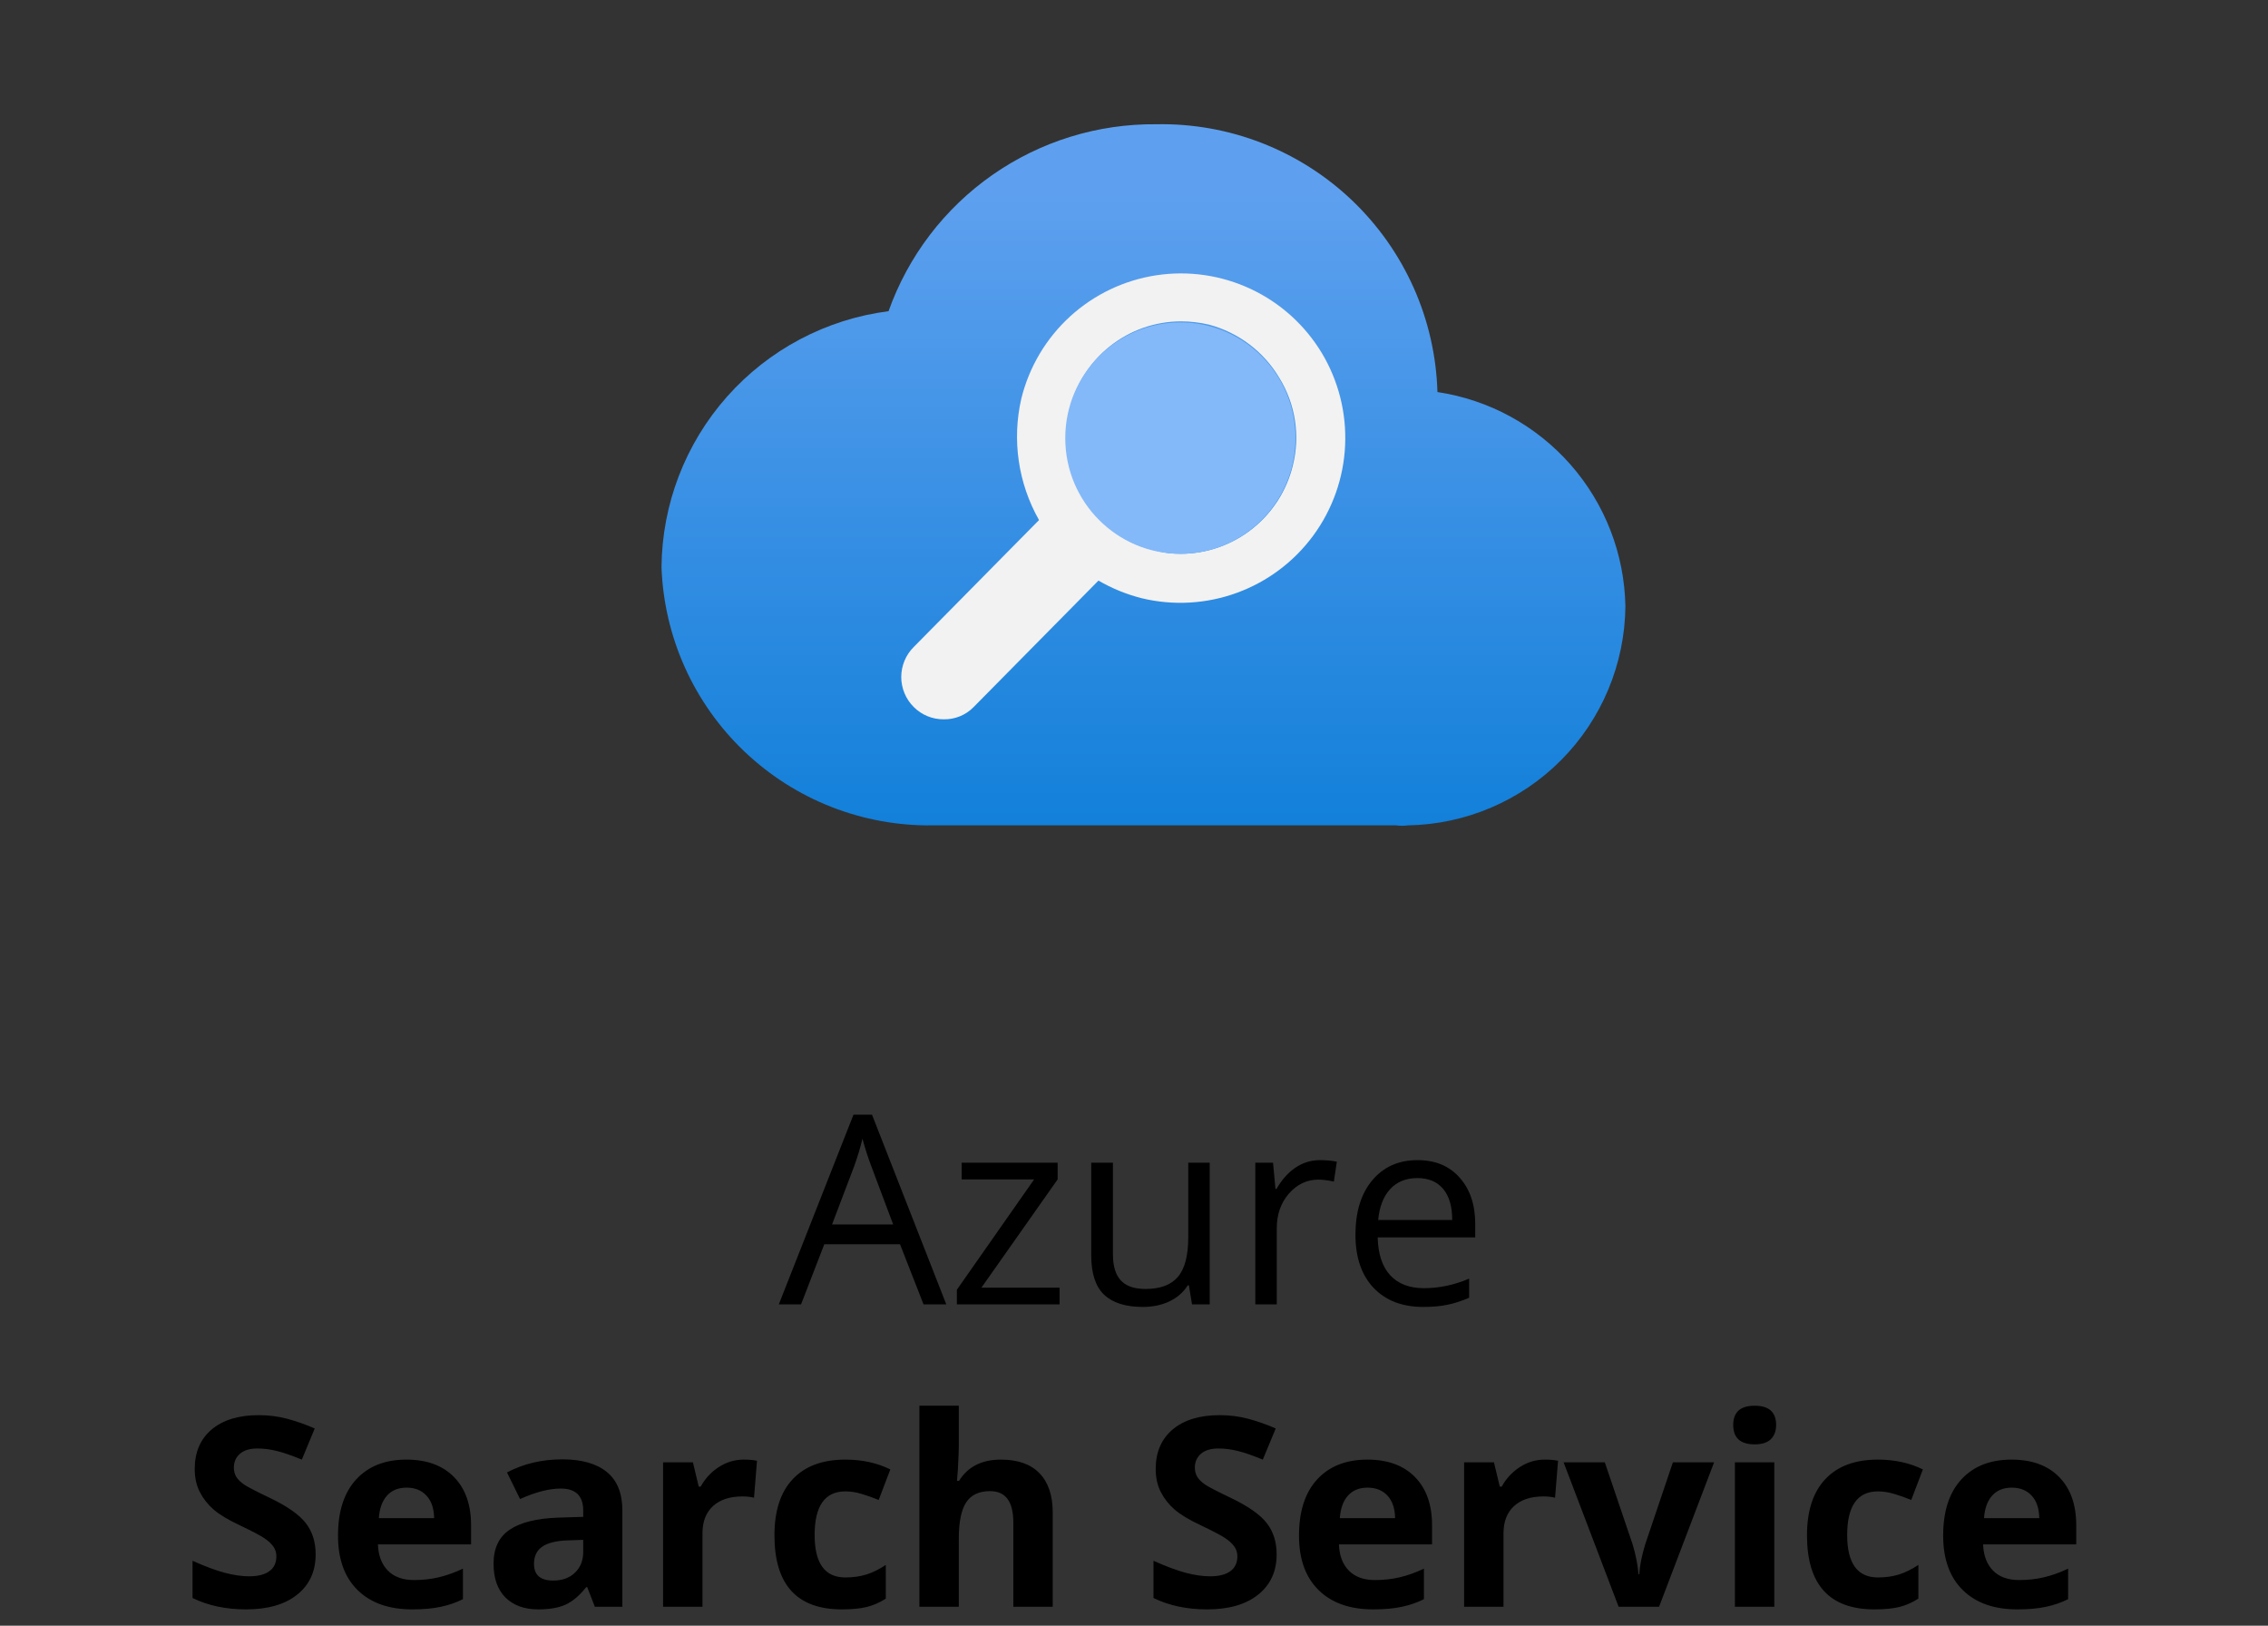<svg width="120" height="86" viewBox="0 0 120 86" fill="none" xmlns="http://www.w3.org/2000/svg">
<rect x="0" y="0" width="120" height="86" fill="#333333" stroke="none"/>
<path d="M48.864 69L47.62 65.821H43.614L42.384 69H41.208L45.159 58.965H46.137L50.067 69H48.864ZM47.258 64.775L46.096 61.679C45.945 61.287 45.79 60.806 45.631 60.236C45.531 60.674 45.387 61.155 45.2 61.679L44.024 64.775H47.258ZM56.062 69H50.628V68.228L54.716 62.39H50.881V61.508H55.96V62.39L51.927 68.118H56.062V69ZM58.886 61.508V66.368C58.886 66.979 59.025 67.435 59.303 67.735C59.581 68.036 60.016 68.186 60.608 68.186C61.392 68.186 61.964 67.972 62.324 67.544C62.689 67.116 62.871 66.416 62.871 65.445V61.508H64.006V69H63.069L62.905 67.995H62.844C62.611 68.364 62.288 68.647 61.873 68.843C61.463 69.039 60.993 69.137 60.465 69.137C59.553 69.137 58.87 68.92 58.414 68.487C57.963 68.054 57.737 67.362 57.737 66.409V61.508H58.886ZM69.837 61.371C70.17 61.371 70.468 61.398 70.732 61.453L70.575 62.506C70.265 62.438 69.992 62.403 69.755 62.403C69.149 62.403 68.629 62.649 68.196 63.142C67.768 63.634 67.554 64.247 67.554 64.981V69H66.419V61.508H67.356L67.485 62.895H67.54C67.818 62.408 68.153 62.032 68.545 61.768C68.937 61.503 69.368 61.371 69.837 61.371ZM75.299 69.137C74.191 69.137 73.316 68.799 72.674 68.125C72.036 67.451 71.717 66.514 71.717 65.315C71.717 64.108 72.013 63.148 72.606 62.438C73.203 61.727 74.002 61.371 75.005 61.371C75.944 61.371 76.686 61.681 77.233 62.301C77.78 62.916 78.054 63.73 78.054 64.741V65.459H72.893C72.915 66.338 73.136 67.006 73.556 67.462C73.98 67.918 74.574 68.145 75.34 68.145C76.147 68.145 76.944 67.977 77.732 67.64V68.651C77.331 68.825 76.951 68.948 76.591 69.02C76.235 69.098 75.805 69.137 75.299 69.137ZM74.991 62.321C74.39 62.321 73.909 62.517 73.549 62.909C73.193 63.301 72.984 63.843 72.92 64.536H76.837C76.837 63.821 76.677 63.274 76.358 62.895C76.039 62.513 75.584 62.321 74.991 62.321Z" fill="black"/>
<path d="M16.701 82.225C16.701 83.127 16.375 83.838 15.724 84.357C15.076 84.877 14.174 85.137 13.017 85.137C11.95 85.137 11.007 84.936 10.187 84.535V82.566C10.861 82.867 11.431 83.079 11.896 83.202C12.365 83.325 12.793 83.387 13.181 83.387C13.646 83.387 14.001 83.298 14.247 83.12C14.498 82.942 14.623 82.678 14.623 82.327C14.623 82.131 14.568 81.958 14.459 81.808C14.35 81.653 14.188 81.505 13.974 81.363C13.764 81.222 13.333 80.996 12.682 80.686C12.071 80.399 11.613 80.124 11.308 79.859C11.002 79.595 10.758 79.287 10.576 78.936C10.394 78.586 10.303 78.175 10.303 77.706C10.303 76.822 10.601 76.127 11.198 75.621C11.8 75.115 12.629 74.862 13.687 74.862C14.206 74.862 14.7 74.924 15.17 75.047C15.644 75.17 16.138 75.343 16.653 75.566L15.97 77.214C15.437 76.995 14.995 76.842 14.644 76.756C14.297 76.669 13.955 76.626 13.618 76.626C13.217 76.626 12.909 76.719 12.695 76.906C12.481 77.093 12.374 77.337 12.374 77.638C12.374 77.825 12.417 77.989 12.504 78.13C12.591 78.267 12.727 78.401 12.914 78.533C13.105 78.661 13.554 78.893 14.261 79.231C15.195 79.677 15.835 80.126 16.182 80.577C16.528 81.024 16.701 81.573 16.701 82.225ZM21.514 78.697C21.072 78.697 20.725 78.838 20.475 79.121C20.224 79.399 20.08 79.796 20.044 80.311H22.97C22.961 79.796 22.826 79.399 22.566 79.121C22.307 78.838 21.956 78.697 21.514 78.697ZM21.808 85.137C20.577 85.137 19.616 84.797 18.923 84.118C18.23 83.439 17.884 82.478 17.884 81.233C17.884 79.953 18.203 78.964 18.841 78.267C19.483 77.565 20.37 77.214 21.5 77.214C22.58 77.214 23.421 77.522 24.023 78.137C24.624 78.752 24.925 79.602 24.925 80.686V81.698H19.996C20.019 82.291 20.194 82.753 20.523 83.086C20.851 83.419 21.311 83.585 21.903 83.585C22.364 83.585 22.799 83.537 23.209 83.441C23.619 83.346 24.047 83.193 24.494 82.983V84.597C24.13 84.779 23.74 84.913 23.325 85C22.91 85.091 22.405 85.137 21.808 85.137ZM31.474 85L31.07 83.961H31.016C30.665 84.403 30.302 84.711 29.929 84.884C29.56 85.052 29.076 85.137 28.48 85.137C27.746 85.137 27.167 84.927 26.743 84.508C26.324 84.088 26.114 83.492 26.114 82.717C26.114 81.906 26.397 81.309 26.962 80.926C27.532 80.538 28.388 80.324 29.532 80.283L30.858 80.242V79.907C30.858 79.132 30.462 78.745 29.669 78.745C29.058 78.745 28.34 78.93 27.516 79.299L26.825 77.891C27.705 77.43 28.68 77.2 29.751 77.2C30.776 77.2 31.562 77.424 32.109 77.87C32.656 78.317 32.93 78.996 32.93 79.907V85H31.474ZM30.858 81.459L30.052 81.486C29.446 81.505 28.994 81.614 28.698 81.814C28.402 82.015 28.254 82.32 28.254 82.731C28.254 83.318 28.591 83.612 29.266 83.612C29.749 83.612 30.134 83.473 30.421 83.195C30.713 82.917 30.858 82.548 30.858 82.088V81.459ZM39.349 77.214C39.631 77.214 39.866 77.234 40.053 77.275L39.895 79.231C39.727 79.185 39.522 79.162 39.28 79.162C38.615 79.162 38.095 79.333 37.722 79.675C37.352 80.017 37.168 80.495 37.168 81.11V85H35.083V77.357H36.662L36.97 78.643H37.072C37.309 78.214 37.628 77.87 38.029 77.61C38.435 77.346 38.875 77.214 39.349 77.214ZM44.544 85.137C42.165 85.137 40.976 83.831 40.976 81.22C40.976 79.921 41.299 78.93 41.946 78.246C42.593 77.558 43.521 77.214 44.728 77.214C45.613 77.214 46.406 77.387 47.107 77.733L46.492 79.347C46.164 79.215 45.859 79.107 45.576 79.025C45.294 78.939 45.011 78.895 44.728 78.895C43.644 78.895 43.102 79.666 43.102 81.206C43.102 82.701 43.644 83.448 44.728 83.448C45.13 83.448 45.501 83.396 45.843 83.291C46.185 83.182 46.526 83.013 46.868 82.785V84.569C46.531 84.784 46.189 84.932 45.843 85.014C45.501 85.096 45.068 85.137 44.544 85.137ZM55.7 85H53.615V80.536C53.615 79.433 53.205 78.882 52.385 78.882C51.801 78.882 51.38 79.08 51.12 79.477C50.86 79.873 50.73 80.516 50.73 81.404V85H48.645V74.363H50.73V76.53C50.73 76.699 50.715 77.095 50.683 77.72L50.635 78.335H50.744C51.209 77.588 51.947 77.214 52.959 77.214C53.857 77.214 54.538 77.455 55.003 77.939C55.468 78.421 55.7 79.114 55.7 80.017V85ZM67.547 82.225C67.547 83.127 67.221 83.838 66.569 84.357C65.922 84.877 65.02 85.137 63.862 85.137C62.796 85.137 61.852 84.936 61.032 84.535V82.566C61.707 82.867 62.276 83.079 62.741 83.202C63.211 83.325 63.639 83.387 64.026 83.387C64.491 83.387 64.847 83.298 65.093 83.12C65.343 82.942 65.469 82.678 65.469 82.327C65.469 82.131 65.414 81.958 65.305 81.808C65.195 81.653 65.034 81.505 64.819 81.363C64.61 81.222 64.179 80.996 63.527 80.686C62.917 80.399 62.459 80.124 62.153 79.859C61.848 79.595 61.604 79.287 61.422 78.936C61.24 78.586 61.148 78.175 61.148 77.706C61.148 76.822 61.447 76.127 62.044 75.621C62.645 75.115 63.475 74.862 64.532 74.862C65.052 74.862 65.546 74.924 66.016 75.047C66.49 75.17 66.984 75.343 67.499 75.566L66.815 77.214C66.282 76.995 65.84 76.842 65.489 76.756C65.143 76.669 64.801 76.626 64.464 76.626C64.063 76.626 63.755 76.719 63.541 76.906C63.327 77.093 63.22 77.337 63.22 77.638C63.22 77.825 63.263 77.989 63.35 78.13C63.436 78.267 63.573 78.401 63.76 78.533C63.951 78.661 64.4 78.893 65.106 79.231C66.041 79.677 66.681 80.126 67.027 80.577C67.374 81.024 67.547 81.573 67.547 82.225ZM72.359 78.697C71.917 78.697 71.571 78.838 71.32 79.121C71.07 79.399 70.926 79.796 70.89 80.311H73.815C73.806 79.796 73.672 79.399 73.412 79.121C73.152 78.838 72.801 78.697 72.359 78.697ZM72.653 85.137C71.423 85.137 70.461 84.797 69.769 84.118C69.076 83.439 68.73 82.478 68.73 81.233C68.73 79.953 69.049 78.964 69.686 78.267C70.329 77.565 71.216 77.214 72.346 77.214C73.426 77.214 74.267 77.522 74.868 78.137C75.47 78.752 75.77 79.602 75.77 80.686V81.698H70.842C70.865 82.291 71.04 82.753 71.368 83.086C71.696 83.419 72.157 83.585 72.749 83.585C73.209 83.585 73.644 83.537 74.055 83.441C74.465 83.346 74.893 83.193 75.34 82.983V84.597C74.975 84.779 74.586 84.913 74.171 85C73.756 85.091 73.25 85.137 72.653 85.137ZM81.731 77.214C82.014 77.214 82.249 77.234 82.436 77.275L82.278 79.231C82.11 79.185 81.905 79.162 81.663 79.162C80.998 79.162 80.478 79.333 80.105 79.675C79.735 80.017 79.551 80.495 79.551 81.11V85H77.466V77.357H79.045L79.353 78.643H79.455C79.692 78.214 80.011 77.87 80.412 77.61C80.818 77.346 81.257 77.214 81.731 77.214ZM85.642 85L82.73 77.357H84.91L86.387 81.712C86.551 82.263 86.653 82.785 86.694 83.277H86.735C86.758 82.84 86.861 82.318 87.043 81.712L88.513 77.357H90.693L87.781 85H85.642ZM91.705 75.382C91.705 74.703 92.083 74.363 92.84 74.363C93.596 74.363 93.975 74.703 93.975 75.382C93.975 75.705 93.879 75.958 93.688 76.141C93.501 76.318 93.218 76.407 92.84 76.407C92.083 76.407 91.705 76.065 91.705 75.382ZM93.879 85H91.794V77.357H93.879V85ZM99.177 85.137C96.798 85.137 95.608 83.831 95.608 81.22C95.608 79.921 95.932 78.93 96.579 78.246C97.226 77.558 98.154 77.214 99.361 77.214C100.245 77.214 101.038 77.387 101.74 77.733L101.125 79.347C100.797 79.215 100.492 79.107 100.209 79.025C99.926 78.939 99.644 78.895 99.361 78.895C98.277 78.895 97.734 79.666 97.734 81.206C97.734 82.701 98.277 83.448 99.361 83.448C99.762 83.448 100.134 83.396 100.476 83.291C100.817 83.182 101.159 83.013 101.501 82.785V84.569C101.164 84.784 100.822 84.932 100.476 85.014C100.134 85.096 99.701 85.137 99.177 85.137ZM106.443 78.697C106.001 78.697 105.655 78.838 105.404 79.121C105.154 79.399 105.01 79.796 104.974 80.311H107.899C107.89 79.796 107.756 79.399 107.496 79.121C107.236 78.838 106.885 78.697 106.443 78.697ZM106.737 85.137C105.507 85.137 104.545 84.797 103.853 84.118C103.16 83.439 102.813 82.478 102.813 81.233C102.813 79.953 103.132 78.964 103.771 78.267C104.413 77.565 105.299 77.214 106.43 77.214C107.51 77.214 108.351 77.522 108.952 78.137C109.554 78.752 109.854 79.602 109.854 80.686V81.698H104.926C104.949 82.291 105.124 82.753 105.452 83.086C105.78 83.419 106.241 83.585 106.833 83.585C107.293 83.585 107.729 83.537 108.139 83.441C108.549 83.346 108.977 83.193 109.424 82.983V84.597C109.059 84.779 108.67 84.913 108.255 85C107.84 85.091 107.334 85.137 106.737 85.137Z" fill="black"/>
<path d="M86 32.073C85.95 29.313 84.924 26.66 83.103 24.586C81.282 22.511 78.785 21.148 76.055 20.74C75.944 16.895 74.318 13.249 71.533 10.596C68.747 7.943 65.026 6.497 61.18 6.573C58.083 6.542 55.054 7.477 52.514 9.25C49.974 11.023 48.051 13.544 47.013 16.462C43.712 16.886 40.677 18.492 38.468 20.982C36.26 23.471 35.028 26.677 35 30.005C35.133 33.708 36.711 37.211 39.397 39.764C42.082 42.317 45.66 43.716 49.365 43.662H73.873C74.08 43.691 74.29 43.691 74.497 43.662C77.546 43.61 80.455 42.37 82.604 40.206C84.752 38.041 85.971 35.123 86 32.073Z" fill="url(#paint0_linear_1212_279)"/>
<path d="M69.935 18.672C69.046 17.198 67.74 16.02 66.182 15.289C64.624 14.557 62.884 14.304 61.182 14.562C59.481 14.82 57.894 15.577 56.622 16.737C55.351 17.897 54.452 19.409 54.04 21.08C53.535 23.265 53.869 25.561 54.975 27.512L48.345 34.227C48.136 34.435 47.97 34.682 47.857 34.954C47.744 35.227 47.685 35.519 47.685 35.813C47.685 36.108 47.744 36.4 47.857 36.672C47.97 36.945 48.136 37.192 48.345 37.4C48.553 37.609 48.8 37.774 49.073 37.886C49.345 37.998 49.637 38.054 49.932 38.052C50.227 38.057 50.52 38.003 50.793 37.891C51.066 37.779 51.313 37.611 51.518 37.4L58.12 30.713C58.838 31.131 59.61 31.445 60.415 31.648C62.087 32.05 63.84 31.948 65.454 31.357C67.069 30.766 68.472 29.711 69.489 28.325C70.506 26.939 71.091 25.283 71.17 23.566C71.25 21.848 70.82 20.146 69.935 18.672ZM68.405 24.622C68.082 25.951 67.324 27.133 66.25 27.98C65.177 28.828 63.851 29.291 62.483 29.297C61.995 29.3 61.508 29.234 61.038 29.098C60.322 28.937 59.646 28.628 59.055 28.192C58.432 27.767 57.894 27.228 57.468 26.605C56.988 25.894 56.662 25.091 56.511 24.247C56.359 23.403 56.386 22.536 56.59 21.703C56.897 20.369 57.647 19.178 58.717 18.324C59.787 17.47 61.114 17.003 62.483 17C62.979 17.001 63.474 17.058 63.957 17.17C65.528 17.586 66.871 18.604 67.697 20.003C68.116 20.687 68.394 21.448 68.516 22.241C68.638 23.034 68.6 23.843 68.405 24.622V24.622Z" fill="#F2F2F2"/>
<path d="M62.455 29.297C65.819 29.297 68.547 26.557 68.547 23.177C68.547 19.797 65.819 17.057 62.455 17.057C59.091 17.057 56.363 19.797 56.363 23.177C56.363 26.557 59.091 29.297 62.455 29.297Z" fill="#83B9F9"/>
<defs>
<linearGradient id="paint0_linear_1212_279" x1="60.5" y1="1.02" x2="60.5" y2="51.878" gradientUnits="userSpaceOnUse">
<stop offset="0.18" stop-color="#5EA0EF"/>
<stop offset="1" stop-color="#0078D4"/>
</linearGradient>
</defs>
</svg>
